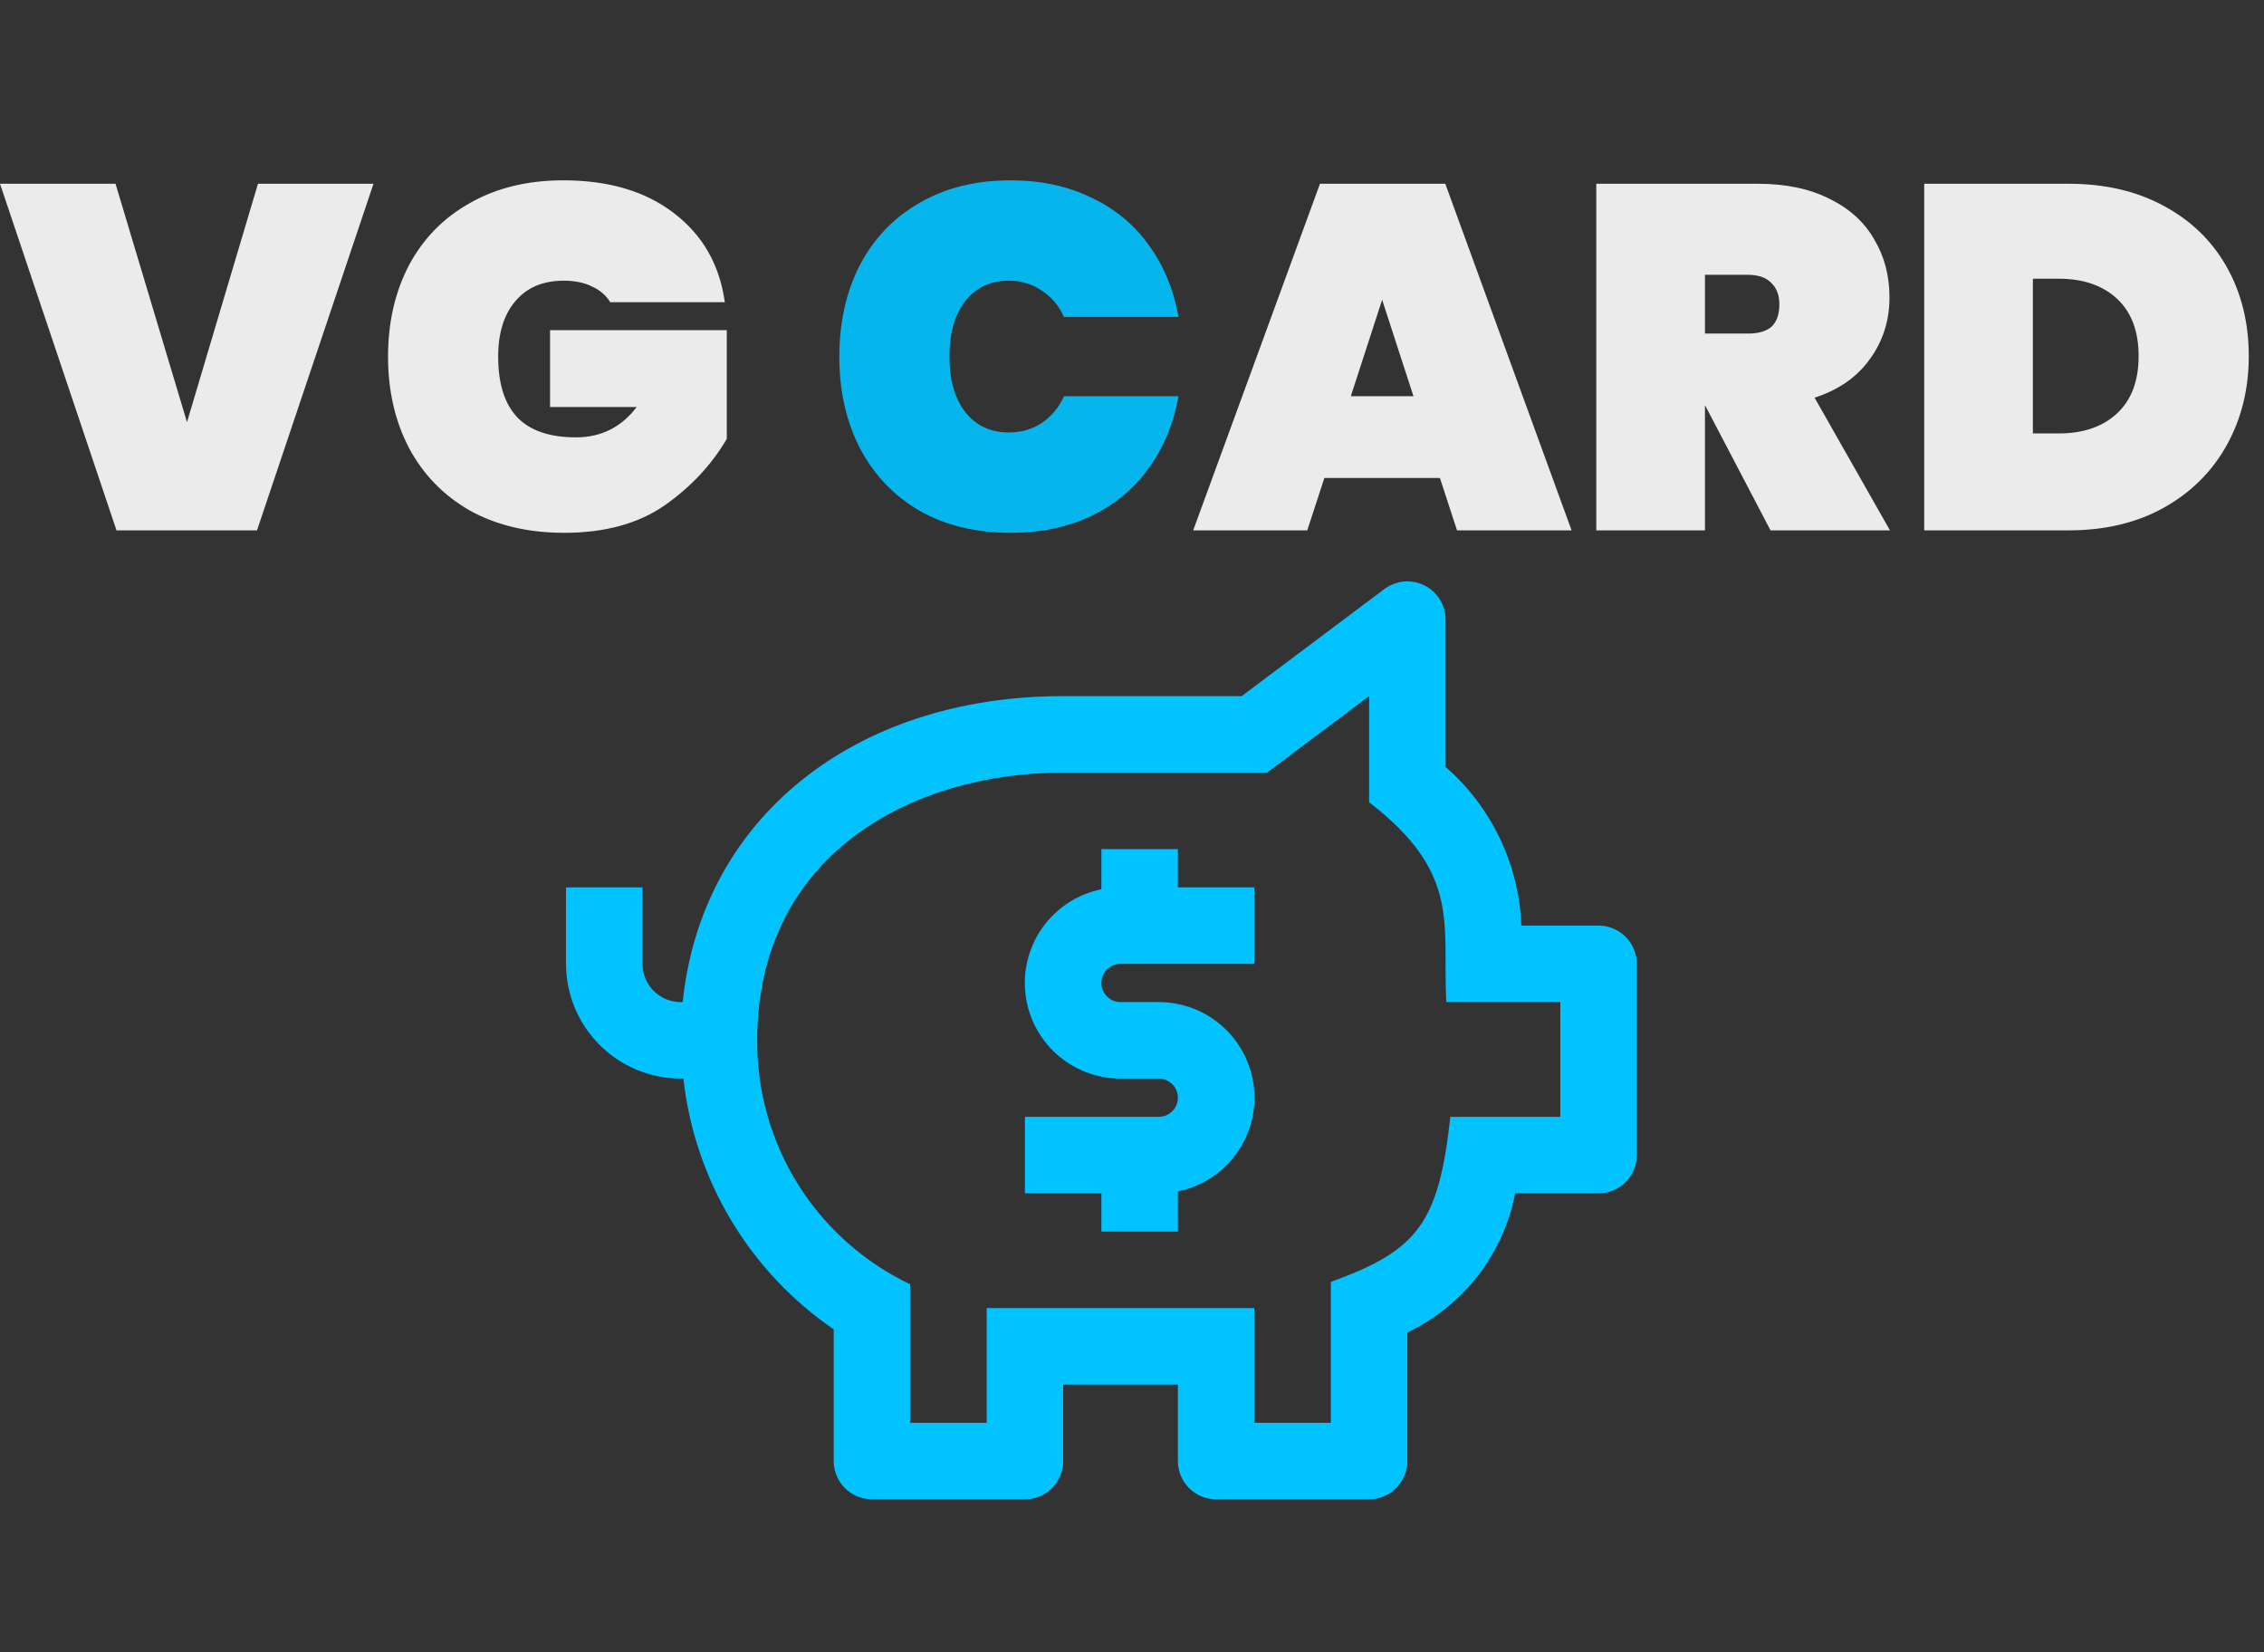 <svg width="111" height="81" viewBox="0 0 111 81" fill="none" xmlns="http://www.w3.org/2000/svg">
<rect x="0" y="0" width="111" height="81" fill="#333333" stroke="none"/>
<path d="M54.938 47.25H61.5V43.5H57.75V41.625H54V43.594C52.861 43.825 51.848 44.471 51.159 45.407C50.469 46.343 50.152 47.502 50.269 48.659C50.386 49.815 50.928 50.887 51.791 51.666C52.654 52.445 53.775 52.876 54.938 52.875H56.812C57.061 52.875 57.3 52.974 57.475 53.15C57.651 53.325 57.75 53.564 57.75 53.812C57.75 54.061 57.651 54.3 57.475 54.475C57.3 54.651 57.061 54.75 56.812 54.75H50.25V58.5H54V60.375H57.75V58.406C58.889 58.175 59.902 57.529 60.591 56.593C61.281 55.657 61.598 54.498 61.481 53.341C61.364 52.185 60.822 51.113 59.959 50.334C59.096 49.555 57.975 49.124 56.812 49.125H54.938C54.689 49.125 54.45 49.026 54.275 48.85C54.099 48.675 54 48.436 54 48.188C54 47.939 54.099 47.7 54.275 47.525C54.45 47.349 54.689 47.25 54.938 47.25Z" fill="#00C3FF"/>
<path d="M78.375 45.375H74.588C74.534 43.894 74.176 42.439 73.538 41.101C72.899 39.764 71.993 38.571 70.875 37.597V30.375C70.875 30.027 70.778 29.686 70.595 29.389C70.412 29.093 70.15 28.854 69.838 28.698C69.527 28.542 69.178 28.476 68.832 28.508C68.485 28.539 68.154 28.666 67.875 28.875L60.876 34.125H52.125C41.794 34.125 34.382 40.202 33.472 49.125H33.375C32.878 49.125 32.401 48.928 32.049 48.576C31.698 48.224 31.5 47.747 31.5 47.25V43.5H27.75V47.25C27.752 48.741 28.345 50.171 29.399 51.226C30.454 52.28 31.884 52.873 33.375 52.875H33.506C33.778 55.334 34.577 57.705 35.849 59.826C37.12 61.948 38.835 63.77 40.875 65.169V71.625C40.875 72.122 41.072 72.599 41.424 72.951C41.776 73.302 42.253 73.5 42.75 73.5H50.25C50.747 73.5 51.224 73.302 51.576 72.951C51.928 72.599 52.125 72.122 52.125 71.625V67.875H57.75V71.625C57.75 72.122 57.947 72.599 58.299 72.951C58.651 73.302 59.128 73.5 59.625 73.5H67.125C67.622 73.5 68.099 73.302 68.451 72.951C68.802 72.599 69 72.122 69 71.625V65.319C70.354 64.677 71.539 63.725 72.457 62.541C73.375 61.356 74.002 59.972 74.286 58.5H78.375C78.872 58.5 79.349 58.303 79.701 57.951C80.052 57.599 80.25 57.122 80.25 56.625V47.25C80.25 46.753 80.052 46.276 79.701 45.924C79.349 45.572 78.872 45.375 78.375 45.375ZM76.5 54.75H71.108C70.536 59.912 69.562 61.284 65.25 62.841V69.75H61.5V64.125H48.375V69.75H44.625V62.959C42.367 61.885 40.463 60.189 39.134 58.071C37.806 55.953 37.109 53.5 37.125 51C37.125 41.934 44.659 37.875 52.125 37.875H62.124L67.125 34.125V39.33C71.659 42.818 70.712 45.304 70.909 49.125H76.5V54.75Z" fill="#00C3FF"/>
<g opacity="0.9">
<path d="M18.312 9.008L12.6 26H5.712L0 9.008H5.664L9.168 20.696L12.648 9.008H18.312ZM29.921 14.816C29.713 14.48 29.417 14.224 29.033 14.048C28.649 13.856 28.185 13.76 27.641 13.76C26.617 13.76 25.825 14.096 25.265 14.768C24.705 15.424 24.425 16.328 24.425 17.48C24.425 18.808 24.737 19.8 25.361 20.456C25.985 21.112 26.945 21.44 28.241 21.44C29.473 21.44 30.465 20.944 31.217 19.952H26.969V16.184H35.633V21.512C34.897 22.776 33.881 23.864 32.585 24.776C31.289 25.672 29.649 26.12 27.665 26.12C25.905 26.12 24.369 25.76 23.057 25.04C21.761 24.304 20.761 23.28 20.057 21.968C19.369 20.656 19.025 19.16 19.025 17.48C19.025 15.8 19.369 14.304 20.057 12.992C20.761 11.68 21.761 10.664 23.057 9.944C24.353 9.208 25.873 8.84 27.617 8.84C29.841 8.84 31.649 9.376 33.041 10.448C34.449 11.52 35.281 12.976 35.537 14.816H29.921ZM70.596 23.432H64.932L64.092 26H58.5L64.716 9.008H70.86L77.052 26H71.436L70.596 23.432ZM69.3 19.424L67.764 14.696L66.228 19.424H69.3ZM86.806 26L83.615 19.904H83.591V26H78.263V9.008H86.183C87.558 9.008 88.734 9.256 89.71 9.752C90.686 10.232 91.415 10.896 91.894 11.744C92.391 12.576 92.638 13.52 92.638 14.576C92.638 15.712 92.319 16.72 91.678 17.6C91.055 18.48 90.15 19.112 88.966 19.496L92.662 26H86.806ZM83.591 16.352H85.703C86.215 16.352 86.599 16.24 86.855 16.016C87.111 15.776 87.239 15.408 87.239 14.912C87.239 14.464 87.103 14.112 86.831 13.856C86.575 13.6 86.198 13.472 85.703 13.472H83.591V16.352ZM101.421 9.008C103.197 9.008 104.749 9.368 106.077 10.088C107.421 10.808 108.453 11.808 109.173 13.088C109.893 14.368 110.253 15.824 110.253 17.456C110.253 19.072 109.893 20.528 109.173 21.824C108.453 23.12 107.421 24.144 106.077 24.896C104.749 25.632 103.197 26 101.421 26H94.341V9.008H101.421ZM100.941 21.248C102.141 21.248 103.093 20.92 103.797 20.264C104.501 19.608 104.853 18.672 104.853 17.456C104.853 16.24 104.501 15.304 103.797 14.648C103.093 13.992 102.141 13.664 100.941 13.664H99.669V21.248H100.941Z" fill="white"/>
<path d="M41.15 17.48C41.15 15.8 41.486 14.304 42.158 12.992C42.846 11.68 43.822 10.664 45.086 9.944C46.35 9.208 47.838 8.84 49.55 8.84C51.022 8.84 52.334 9.12 53.486 9.68C54.654 10.224 55.598 11 56.318 12.008C57.054 13.016 57.542 14.192 57.782 15.536H52.166C51.91 14.976 51.542 14.544 51.062 14.24C50.598 13.92 50.062 13.76 49.454 13.76C48.558 13.76 47.846 14.096 47.318 14.768C46.806 15.44 46.55 16.344 46.55 17.48C46.55 18.616 46.806 19.52 47.318 20.192C47.846 20.864 48.558 21.2 49.454 21.2C50.062 21.2 50.598 21.048 51.062 20.744C51.542 20.424 51.91 19.984 52.166 19.424H57.782C57.542 20.768 57.054 21.944 56.318 22.952C55.598 23.96 54.654 24.744 53.486 25.304C52.334 25.848 51.022 26.12 49.55 26.12C47.838 26.12 46.35 25.76 45.086 25.04C43.822 24.304 42.846 23.28 42.158 21.968C41.486 20.656 41.15 19.16 41.15 17.48Z" fill="#00C3FF"/>
</g>
</svg>

